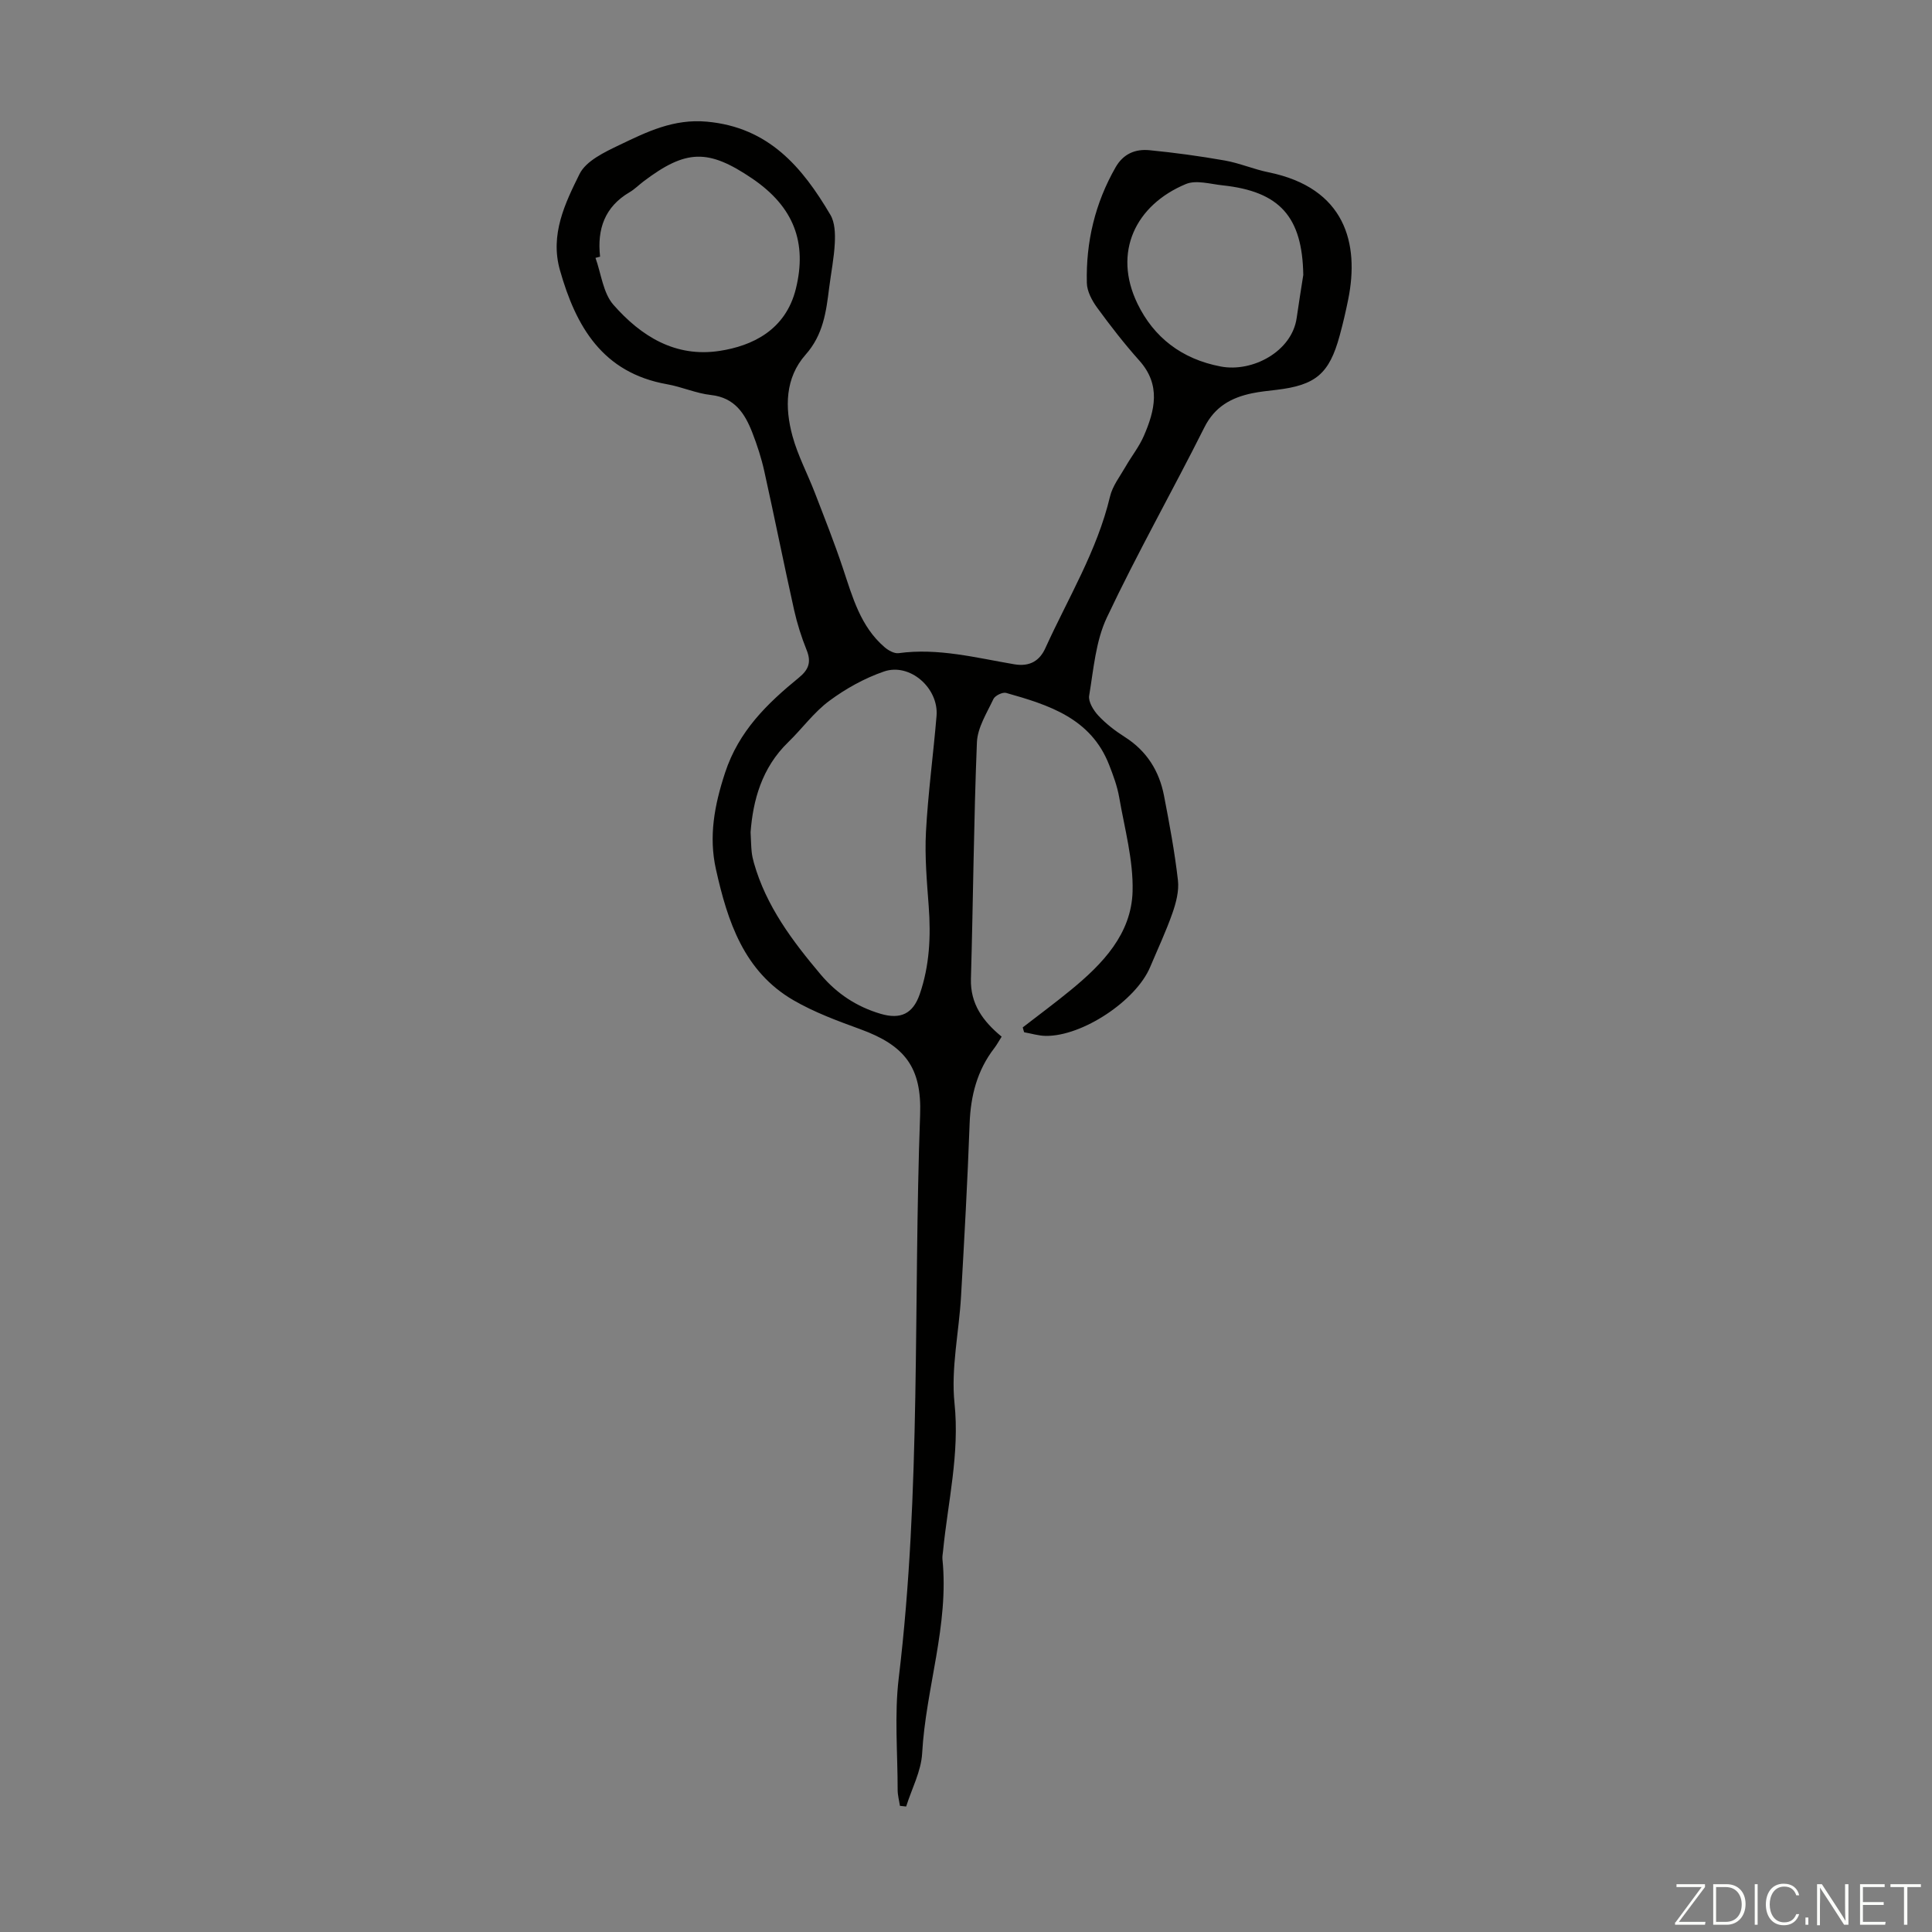<svg enable-background="new 0 0 400 400" viewBox="0 0 400 400" xmlns="http://www.w3.org/2000/svg"><rect x="0" y="0" width="400" height="400" fill="#808080" stroke="none"/><g fill="#fbfcfa"><path d="m346.9 398 5.4-7.3h-5.2v-.6h5.9v.6l-5.4 7.2h5.5l-.1.6h-6.2v-.5z"/><path d="m354.7 390.1h2.8c2.3 0 3.9 1.6 3.9 4.1s-1.6 4.3-3.9 4.3h-2.8zm.6 7.8h2c2.2 0 3.3-1.6 3.3-3.6 0-1.8-1-3.6-3.3-3.6h-2z"/><path d="m363.9 390.1v8.4h-.6v-8.4z"/><path d="m372.5 396.3c-.4 1.3-1.4 2.3-3.2 2.3-2.4 0-3.7-1.9-3.7-4.3 0-2.3 1.2-4.3 3.7-4.3 1.8 0 2.9 1 3.2 2.4h-.6c-.4-1.1-1.1-1.8-2.5-1.8-2.1 0-3 1.9-3 3.7s.9 3.7 3 3.7c1.4 0 2.1-.7 2.5-1.7z"/><path d="m373.8 398.5v-1.5h.6v1.5z"/><path d="m376.2 398.5v-8.4h1c1.3 2 4.4 6.7 4.9 7.6-.1-1.2-.1-2.4-.1-3.8v-3.8h.7v8.4h-.9c-1.2-1.9-4.4-6.8-5-7.7.1 1.1 0 2.3 0 3.9v3.9h-.6z"/><path d="m390 394.4h-4.3v3.5h4.7l-.1.6h-5.2v-8.4h5.1v.6h-4.5v3.1h4.3z"/><path d="m394.2 390.7h-2.8v-.6h6.3v.6h-2.8v7.8h-.7z"/></g><path d="m211.75 212.71c3.33-2.58 6.72-5.08 9.98-7.76 6.54-5.37 12.52-11.56 12.76-20.41.17-6.47-1.66-13.02-2.78-19.5-.4-2.28-1.23-4.52-2.08-6.69-3.78-9.68-12.52-12.4-21.32-14.89-.73-.21-2.31.56-2.64 1.28-1.36 2.89-3.28 5.9-3.41 8.94-.66 16.31-.77 32.64-1.24 48.95-.15 5.26 2.52 8.83 6.36 12-.58.91-.99 1.68-1.51 2.36-3.56 4.61-4.91 9.86-5.12 15.63-.43 11.95-1.1 23.89-1.78 35.82-.42 7.37-2.1 14.84-1.35 22.07 1.09 10.48-1.37 20.43-2.37 30.6-.05.56-.18 1.12-.13 1.67 1.4 13.7-3.45 26.75-4.2 40.24-.21 3.71-2.16 7.33-3.31 11-.43-.05-.86-.09-1.29-.14-.16-1.1-.47-2.19-.47-3.29 0-7.72-.69-15.53.22-23.14 4.67-38.77 3.01-77.75 4.43-116.63.36-9.83-3.15-14.38-12.42-17.75-4.7-1.71-9.48-3.48-13.78-5.97-10.3-5.97-13.67-16.36-16.07-27.11-1.52-6.81-.33-13.24 1.88-19.98 2.84-8.66 8.71-14.33 15.29-19.71 2.05-1.67 2.6-3.24 1.61-5.7-1.08-2.69-1.97-5.49-2.6-8.31-2.13-9.56-4.05-19.17-6.17-28.73-.6-2.71-1.47-5.39-2.48-7.99-1.54-3.96-3.65-7.25-8.57-7.79-3.08-.34-6.03-1.69-9.1-2.23-13.33-2.37-18.86-11.92-22.17-23.65-2.07-7.33 1.05-13.79 4.07-19.88 1.35-2.72 5.19-4.53 8.26-6 5.67-2.72 11.21-5.46 18.11-4.83 12.79 1.16 19.74 9.4 25.57 19.3.93 1.57 1 3.85.91 5.77-.15 3.12-.78 6.21-1.17 9.31-.62 4.97-1.22 9.74-4.88 13.86-4.26 4.81-4.33 10.96-2.71 16.87 1.1 4.02 3.11 7.79 4.62 11.71 2 5.19 4.06 10.37 5.82 15.65 1.99 5.95 3.62 12.05 8.64 16.35.77.66 1.99 1.34 2.89 1.22 8.17-1.12 16.03.96 23.93 2.3 3.34.57 5.32-.83 6.46-3.36 4.7-10.35 10.71-20.14 13.38-31.38.52-2.2 2.07-4.17 3.23-6.2 1.22-2.13 2.8-4.1 3.77-6.34 2.29-5.28 3.58-10.54-.92-15.58-3.11-3.48-5.99-7.19-8.74-10.96-1.07-1.47-2.1-3.38-2.14-5.12-.21-8.49 1.7-16.53 5.96-23.97 1.61-2.81 4.12-3.81 7.03-3.52 5.21.51 10.4 1.22 15.56 2.13 3.07.54 6 1.82 9.06 2.44 15.9 3.24 18.85 14.72 16.5 26.33-.51 2.52-1.09 5.03-1.77 7.5-2.15 7.9-4.96 10.26-13.14 11.22-1.67.2-3.34.36-4.98.7-4.31.9-7.73 2.76-9.89 7.07-6.61 13.18-13.9 26.04-20.19 39.37-2.31 4.89-2.75 10.71-3.66 16.17-.21 1.26.9 3.05 1.9 4.13 1.59 1.7 3.5 3.17 5.47 4.42 4.55 2.89 7.14 7.04 8.13 12.18 1.12 5.81 2.21 11.63 2.88 17.5.25 2.21-.39 4.66-1.15 6.82-1.33 3.79-3.05 7.44-4.61 11.15-2.93 6.96-14.03 14.34-21.61 14.24-1.49-.02-2.98-.49-4.47-.75-.12-.33-.2-.67-.29-1.01zm-56.35-40.41c.1 1.87.11 2.99.23 4.1.08.77.26 1.54.47 2.29 2.54 8.93 7.96 16.13 13.82 23.08 3.34 3.96 7.45 6.67 12.41 8.13 4.14 1.22 6.69-.02 8.09-4.06 2.04-5.92 2.32-12 1.86-18.2-.38-5.12-.84-10.28-.57-15.39.43-8.02 1.52-16 2.19-24.01.49-5.76-5.51-11.07-10.89-9.21-4.01 1.38-7.91 3.55-11.32 6.08-3.19 2.36-5.61 5.75-8.5 8.55-5.5 5.33-7.29 12.08-7.79 18.64zm-31.16-119.16c-.32.08-.64.17-.95.25 1.18 3.28 1.57 7.27 3.71 9.71 5.7 6.49 12.81 10.98 22.05 9.54 6.58-1.02 13.6-4.21 15.73-12.87 2.33-9.49-.36-16.92-9.06-22.82-9.09-6.16-13.67-6.05-22.45.58-.98.74-1.86 1.64-2.91 2.26-5.16 3.02-6.76 7.65-6.12 13.35zm145.59 3.79c-.19-12.03-4.85-17.3-16.73-18.56-2.53-.27-5.45-1.15-7.57-.27-10.41 4.33-15.2 14.12-10.02 24.79 3.36 6.93 9.12 11.45 17.23 12.99 6.57 1.25 14.73-3.1 15.72-10.04.42-2.97.91-5.94 1.37-8.91z" fill="#010100"/></svg>